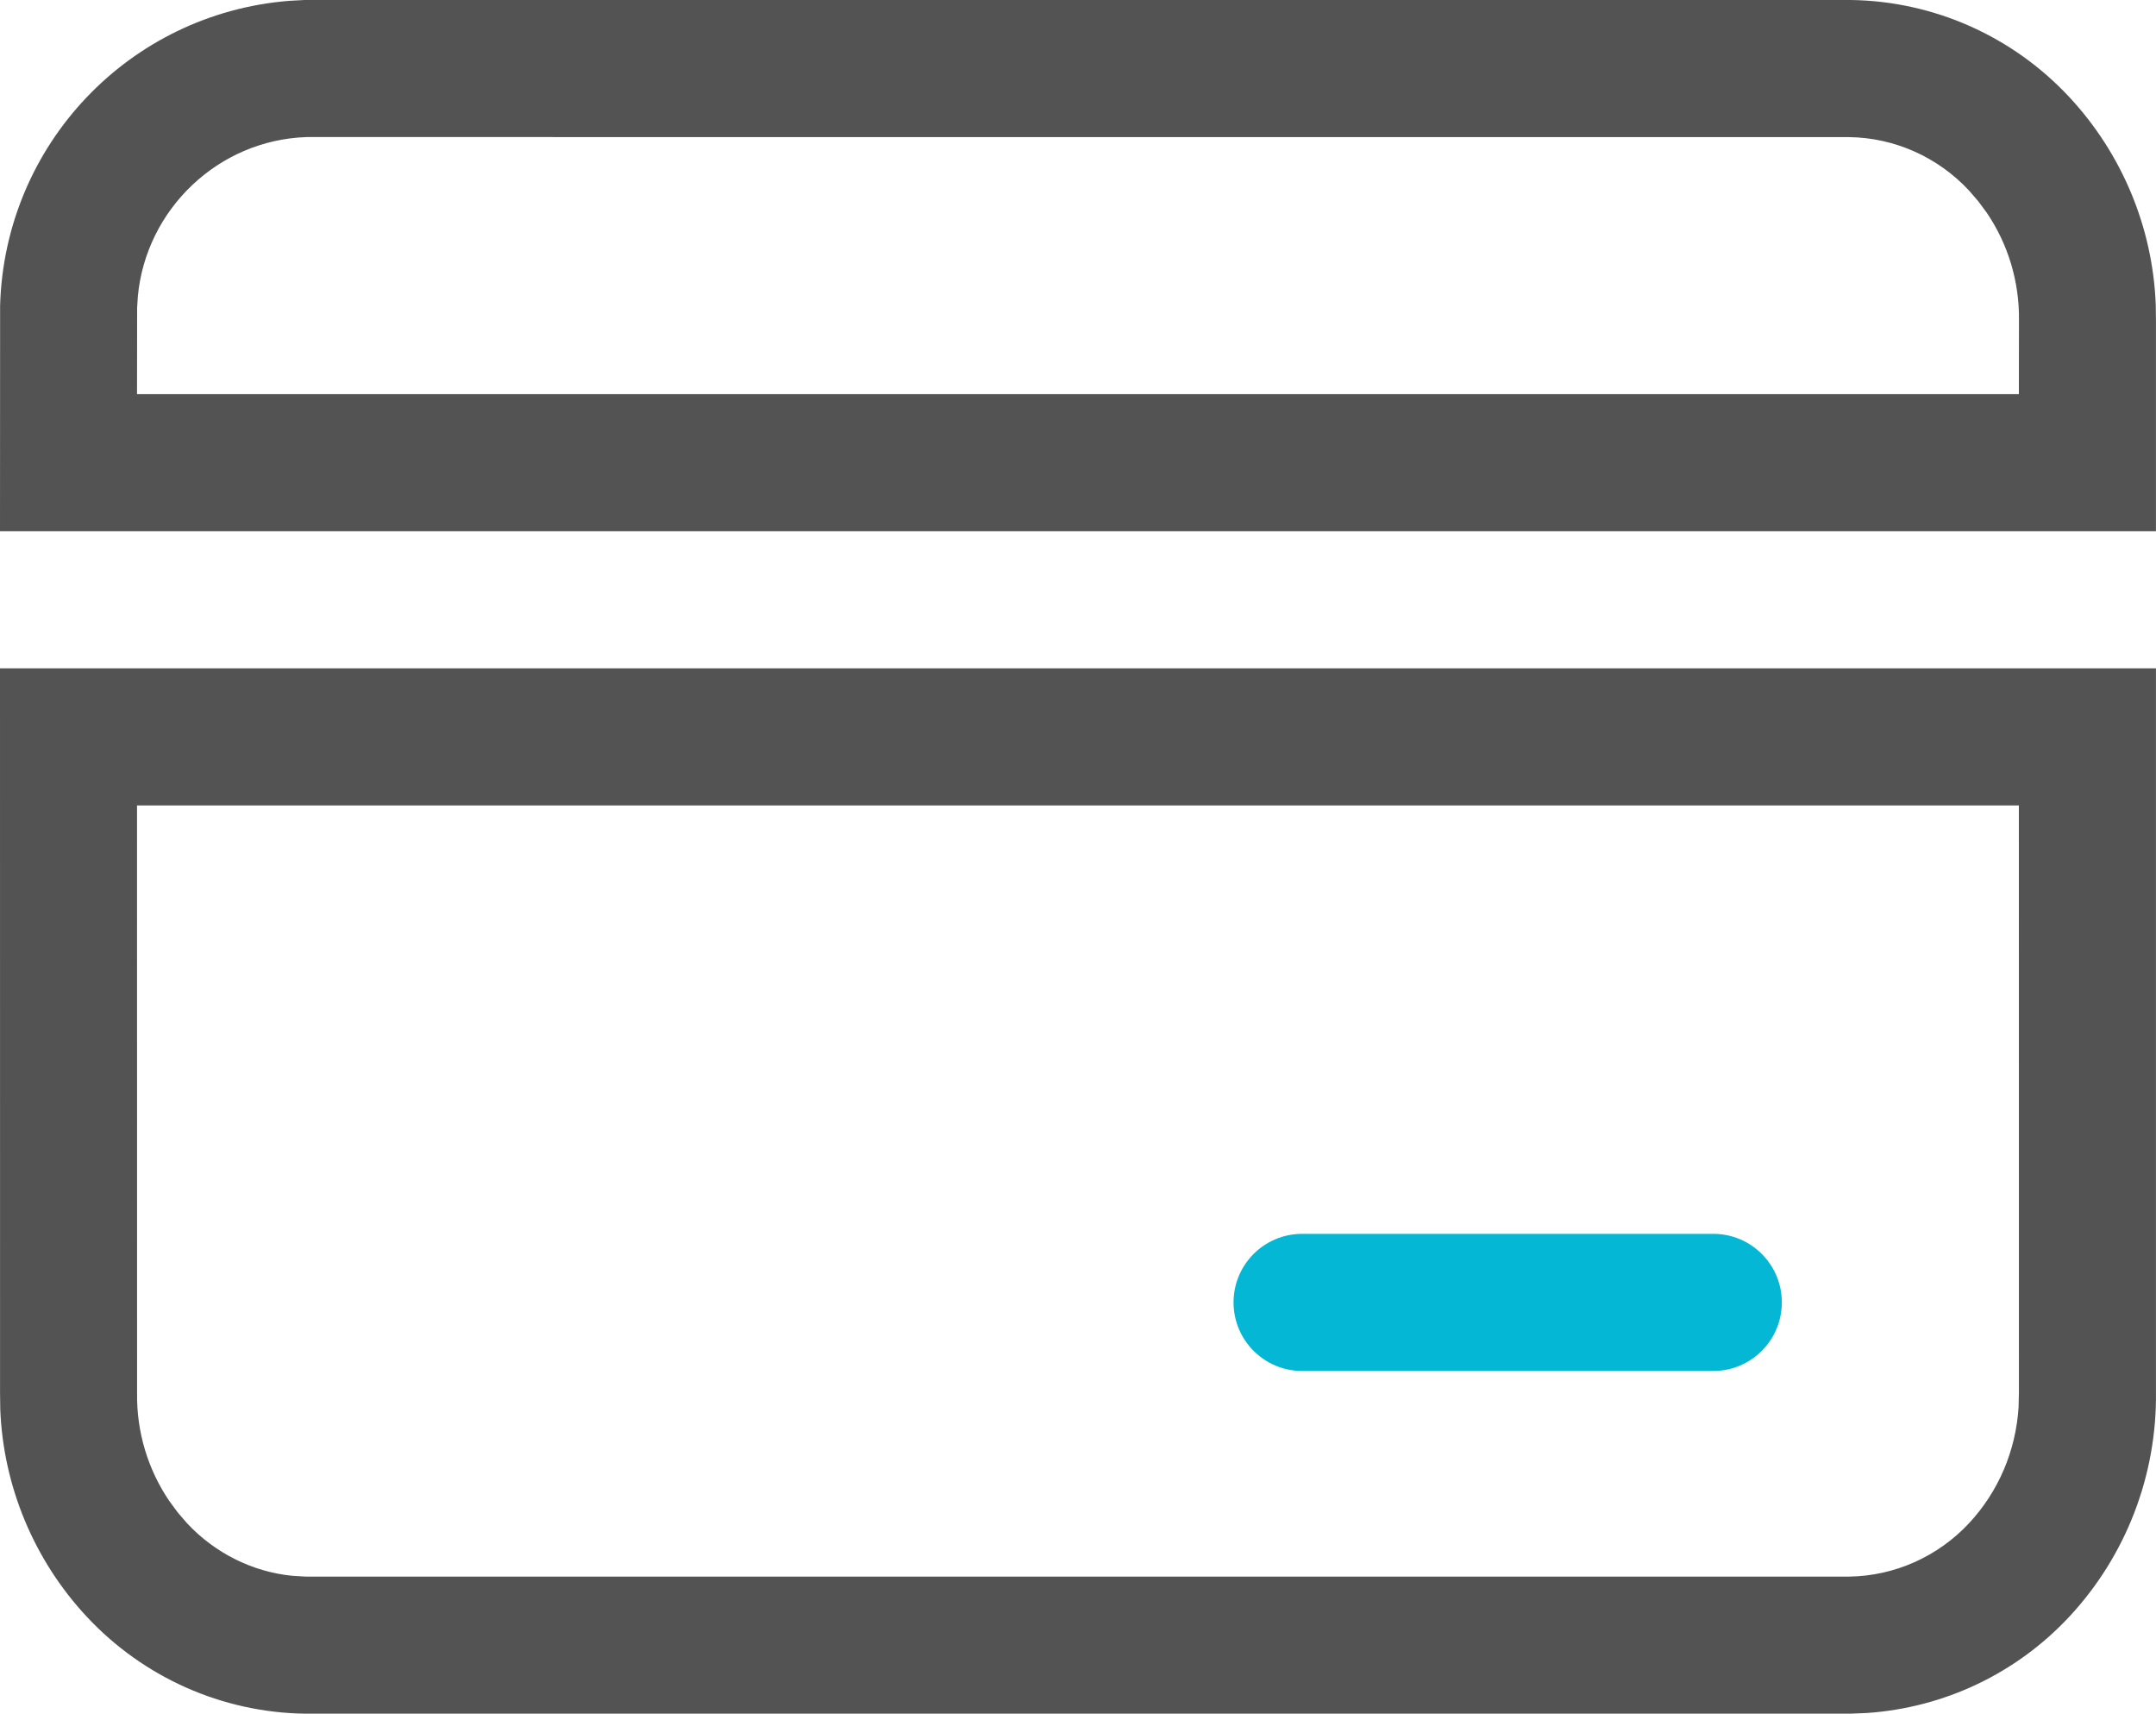 <?xml version="1.0" encoding="UTF-8"?>
<svg width="41.947px" height="33.333px" viewBox="0 0 41.947 33.333" version="1.1" xmlns="http://www.w3.org/2000/svg" xmlns:xlink="http://www.w3.org/1999/xlink">
    <title>icon/scenes/Delivery备份 2</title>
    <g id="页面-1" stroke="none" stroke-width="1" fill="none" fill-rule="evenodd">
        <g id="Web@1x_Linkind-Home_1920px" transform="translate(-786.166, -5570.667)" fill-rule="nonzero">
            <g id="编组-20" transform="translate(0, 5448)">
                <g id="编组-19" transform="translate(360, 80)">
                    <g id="编组-23" transform="translate(384, 36)">
                        <g id="icon/scenes/Delivery备份-2" transform="translate(42.166, 6.667)">
                            <path d="M41.946,13 L41.946,27.07 C41.968,28.694 41.363,30.264 40.259,31.448 C39.23,32.551 37.828,33.217 36.321,33.32 L35.997,33.333 L5.932,33.333 C4.322,33.31 2.791,32.629 1.689,31.448 C0.658,30.343 0.062,28.902 0.005,27.408 L0.001,27.088 L0,13 L41.946,13 Z M39.279,15.667 L2.666,15.667 L2.667,27.105 C2.657,27.856 2.879,28.585 3.293,29.195 L3.457,29.418 L3.639,29.629 C4.186,30.215 4.921,30.577 5.693,30.652 L5.951,30.667 L35.977,30.667 C36.86,30.654 37.701,30.28 38.309,29.629 C38.88,29.016 39.22,28.222 39.273,27.373 L39.28,27.088 L39.279,15.667 Z M36.016,0 C37.626,0.024 39.157,0.705 40.258,1.886 C41.289,2.991 41.885,4.432 41.942,5.925 L41.946,6.246 L41.946,10.333 L0,10.333 L0.002,5.946 C0.09,2.817 2.509,0.264 5.629,0.016 L5.924,8.8817842e-16 L36.016,0 Z M35.977,2.667 L5.967,2.666 C4.241,2.722 2.84,4.077 2.682,5.763 L2.668,5.984 L2.666,7.667 L39.279,7.667 L39.281,6.228 C39.29,5.478 39.069,4.749 38.655,4.139 L38.49,3.916 L38.308,3.705 C37.701,3.054 36.86,2.679 35.977,2.667 Z" id="形状" fill="#535353"></path>
                            <path d="M33.334,24 C34.07,24 34.667,24.597 34.667,25.333 C34.667,26.07 34.07,26.667 33.334,26.667 L25.334,26.667 C24.597,26.667 24,26.07 24,25.333 C24,24.597 24.597,24 25.334,24 L33.334,24 Z" id="路径" fill="#03B7D5"></path>
                        </g>
                    </g>
                </g>
            </g>
        </g>
    </g>
</svg>
